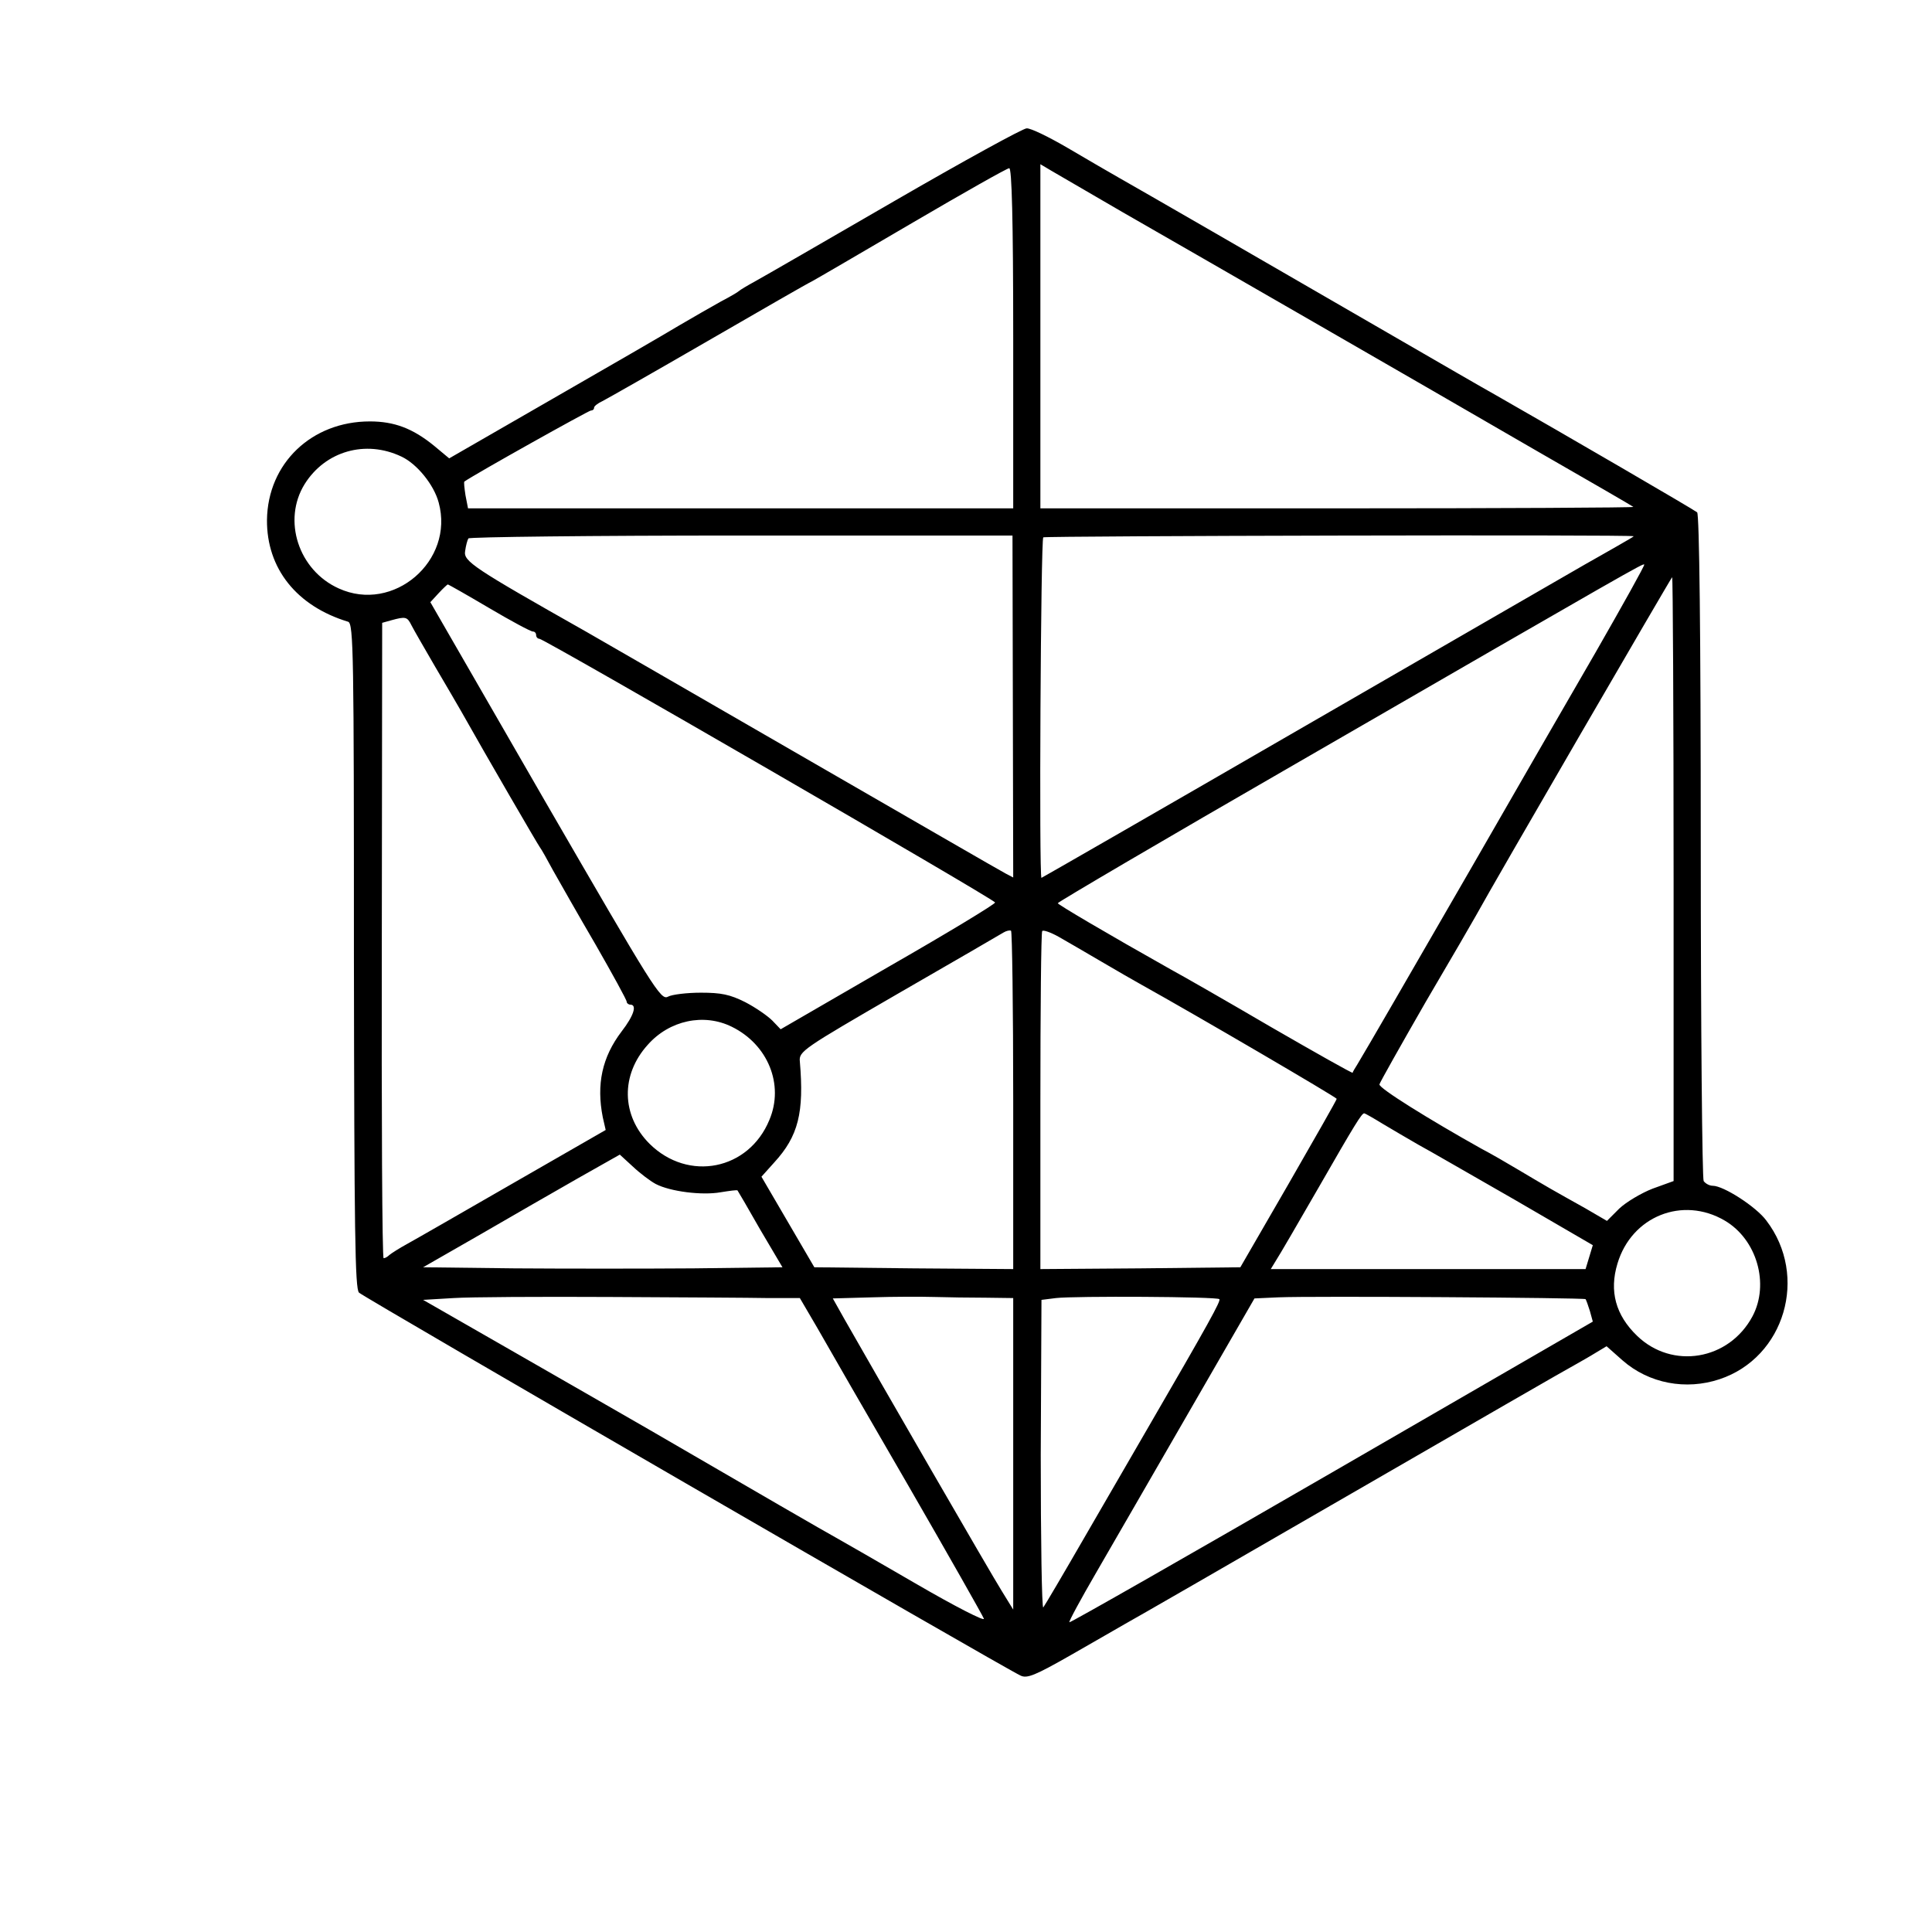 <?xml version="1.0" standalone="no"?>
<!DOCTYPE svg PUBLIC "-//W3C//DTD SVG 20010904//EN"
 "http://www.w3.org/TR/2001/REC-SVG-20010904/DTD/svg10.dtd">
<svg version="1.0" xmlns="http://www.w3.org/2000/svg"
 width="16pt" height="16pt" viewBox="0 0 16 16"
 preserveAspectRatio="xMidYMid meet">
<g transform="translate(0,16) scale(0.003,-0.003)"
fill="#000000" stroke="none">
<path d="M2470 4779 c-190 -110 -363 -210 -385 -222 -22 -12 -42 -24 -45 -27
-3 -3 -25 -16 -50 -29 -25 -14 -76 -43 -115 -66 -38 -23 -197 -115 -352 -204
l-283 -163 -42 35 c-59 48 -110 67 -177 67 -161 0 -282 -116 -284 -272 -1
-134 82 -238 224 -281 15 -5 16 -89 16 -922 1 -764 3 -919 14 -930 13 -13
1780 -1036 1826 -1057 18 -9 40 0 140 57 65 37 132 76 148 85 17 9 298 171
625 360 327 189 606 350 620 357 14 8 39 22 55 32 l30 18 44 -39 c73 -64 175
-83 268 -52 180 60 246 285 129 438 -28 38 -118 96 -148 96 -9 0 -20 6 -25 13
-4 6 -8 422 -8 924 0 591 -4 916 -10 922 -8 7 -362 213 -560 326 -22 12 -155
89 -295 170 -342 198 -685 396 -740 427 -25 14 -88 51 -141 82 -53 31 -104 56
-115 55 -10 0 -174 -90 -364 -200z m630 -32 c91 -52 327 -188 525 -302 198
-114 477 -275 620 -358 143 -82 262 -151 264 -153 2 -2 -365 -4 -817 -4 l-820
0 0 475 0 475 32 -19 c17 -10 105 -61 196 -114z m-303 -347 l0 -470 -753 0
-752 0 -7 36 c-3 20 -5 37 -3 38 28 20 343 196 349 196 5 0 9 3 9 8 0 4 10 12
23 18 12 6 142 80 289 165 147 85 277 160 290 166 13 7 138 80 278 162 140 82
260 150 266 150 7 1 11 -139 11 -469z m-1689 -327 c43 -20 90 -78 103 -127 44
-161 -125 -306 -276 -237 -111 50 -156 188 -94 288 57 91 168 123 267 76z
m1688 -690 l1 -472 -21 11 c-12 6 -266 153 -566 326 -300 173 -566 327 -591
341 -313 177 -340 195 -335 223 2 15 6 30 9 35 3 4 342 8 754 8 l748 0 1 -472z
m1714 470 c0 -1 -21 -13 -47 -28 -27 -15 -66 -38 -88 -50 -22 -13 -368 -212
-769 -444 -401 -232 -730 -421 -731 -421 -7 0 -2 936 5 940 7 4 1630 8 1630 3z
m-105 -320 c-76 -131 -230 -398 -342 -593 -186 -322 -283 -490 -316 -545 -7
-11 -13 -21 -13 -23 -1 -2 -102 55 -225 126 -123 72 -247 143 -275 158 -183
103 -313 180 -314 184 0 3 296 177 657 385 943 545 958 553 962 550 2 -2 -59
-111 -134 -242z m215 -627 l0 -833 -58 -21 c-31 -12 -73 -37 -92 -55 l-34 -34
-60 35 c-34 19 -77 43 -96 54 -19 11 -60 35 -90 53 -30 18 -75 44 -100 57
-143 80 -285 168 -282 178 1 5 59 108 128 228 70 119 132 226 138 237 48 88
540 935 542 935 2 0 4 -375 4 -834z m-3270 749 c61 -36 115 -65 121 -65 5 0 9
-4 9 -10 0 -5 4 -10 9 -10 13 0 1256 -719 1258 -728 1 -4 -131 -84 -295 -178
l-297 -172 -23 24 c-13 13 -46 36 -75 51 -42 21 -66 26 -122 26 -39 0 -80 -5
-91 -11 -20 -11 -39 21 -339 539 l-317 550 23 25 c12 13 24 24 25 24 2 0 53
-29 114 -65z m-214 -48 c6 -12 35 -62 64 -112 29 -49 62 -106 73 -125 72 -128
211 -367 217 -375 4 -5 21 -35 37 -65 17 -30 69 -122 117 -204 47 -82 86 -153
86 -158 0 -4 5 -8 10 -8 19 0 10 -30 -24 -74 -54 -71 -70 -146 -52 -237 l8
-35 -254 -146 c-139 -80 -271 -156 -293 -168 -22 -12 -44 -26 -50 -31 -5 -5
-12 -9 -16 -9 -4 0 -6 395 -5 877 l1 877 25 7 c40 11 44 10 56 -14z m1661
-1312 l0 -465 -275 2 -274 3 -73 125 -73 125 35 39 c67 73 83 138 71 279 -3
28 8 35 272 188 151 87 282 163 290 168 8 5 18 7 21 5 3 -2 6 -213 6 -469z
m243 384 c41 -24 91 -53 111 -64 151 -84 539 -311 539 -315 0 -3 -60 -108
-133 -235 l-133 -230 -276 -3 -276 -2 0 462 c0 254 2 466 5 471 2 4 23 -3 46
-16 23 -13 76 -44 117 -68z m-1020 -180 c100 -49 145 -160 104 -257 -57 -139
-224 -172 -331 -66 -78 78 -80 190 -5 273 60 68 155 88 232 50z m1797 -268
c27 -16 71 -42 99 -58 28 -15 147 -84 266 -152 l215 -125 -10 -33 -10 -33
-435 0 -434 0 14 23 c8 12 61 103 118 202 101 176 119 205 126 205 2 0 25 -13
51 -29z m-2007 -166 c40 -21 128 -32 179 -23 25 4 46 7 47 5 1 -1 29 -49 62
-107 l62 -105 -245 -3 c-134 -1 -357 -1 -495 0 l-252 3 157 90 c86 50 208 120
271 156 l115 65 36 -33 c19 -18 48 -40 63 -48z m2951 -101 c89 -52 124 -175
77 -264 -65 -122 -222 -148 -319 -54 -59 57 -77 123 -54 199 39 131 180 187
296 119z m-2639 -214 l86 0 48 -82 c26 -46 139 -242 251 -435 112 -194 206
-360 209 -368 4 -9 -80 34 -185 95 -105 61 -206 119 -224 129 -31 17 -209 120
-517 299 -80 46 -252 145 -383 220 l-239 137 84 5 c46 3 241 4 433 3 193 -1
389 -2 437 -3z m599 1 l76 -1 0 -430 0 -430 -32 52 c-29 46 -343 590 -434 750
l-32 57 108 3 c59 2 137 2 173 1 36 -1 99 -2 141 -2z m645 -4 c5 -4 -28 -64
-201 -362 -32 -55 -107 -185 -168 -290 -60 -104 -113 -194 -117 -199 -4 -4 -7
185 -7 420 l2 429 40 5 c50 6 445 4 451 -3z m1011 0 c2 -3 7 -17 12 -33 l8
-29 -721 -417 c-396 -229 -722 -415 -724 -413 -2 2 31 63 74 137 42 73 158
273 257 445 l180 312 66 3 c92 4 843 -1 848 -5z"/>
</g>
</svg>
